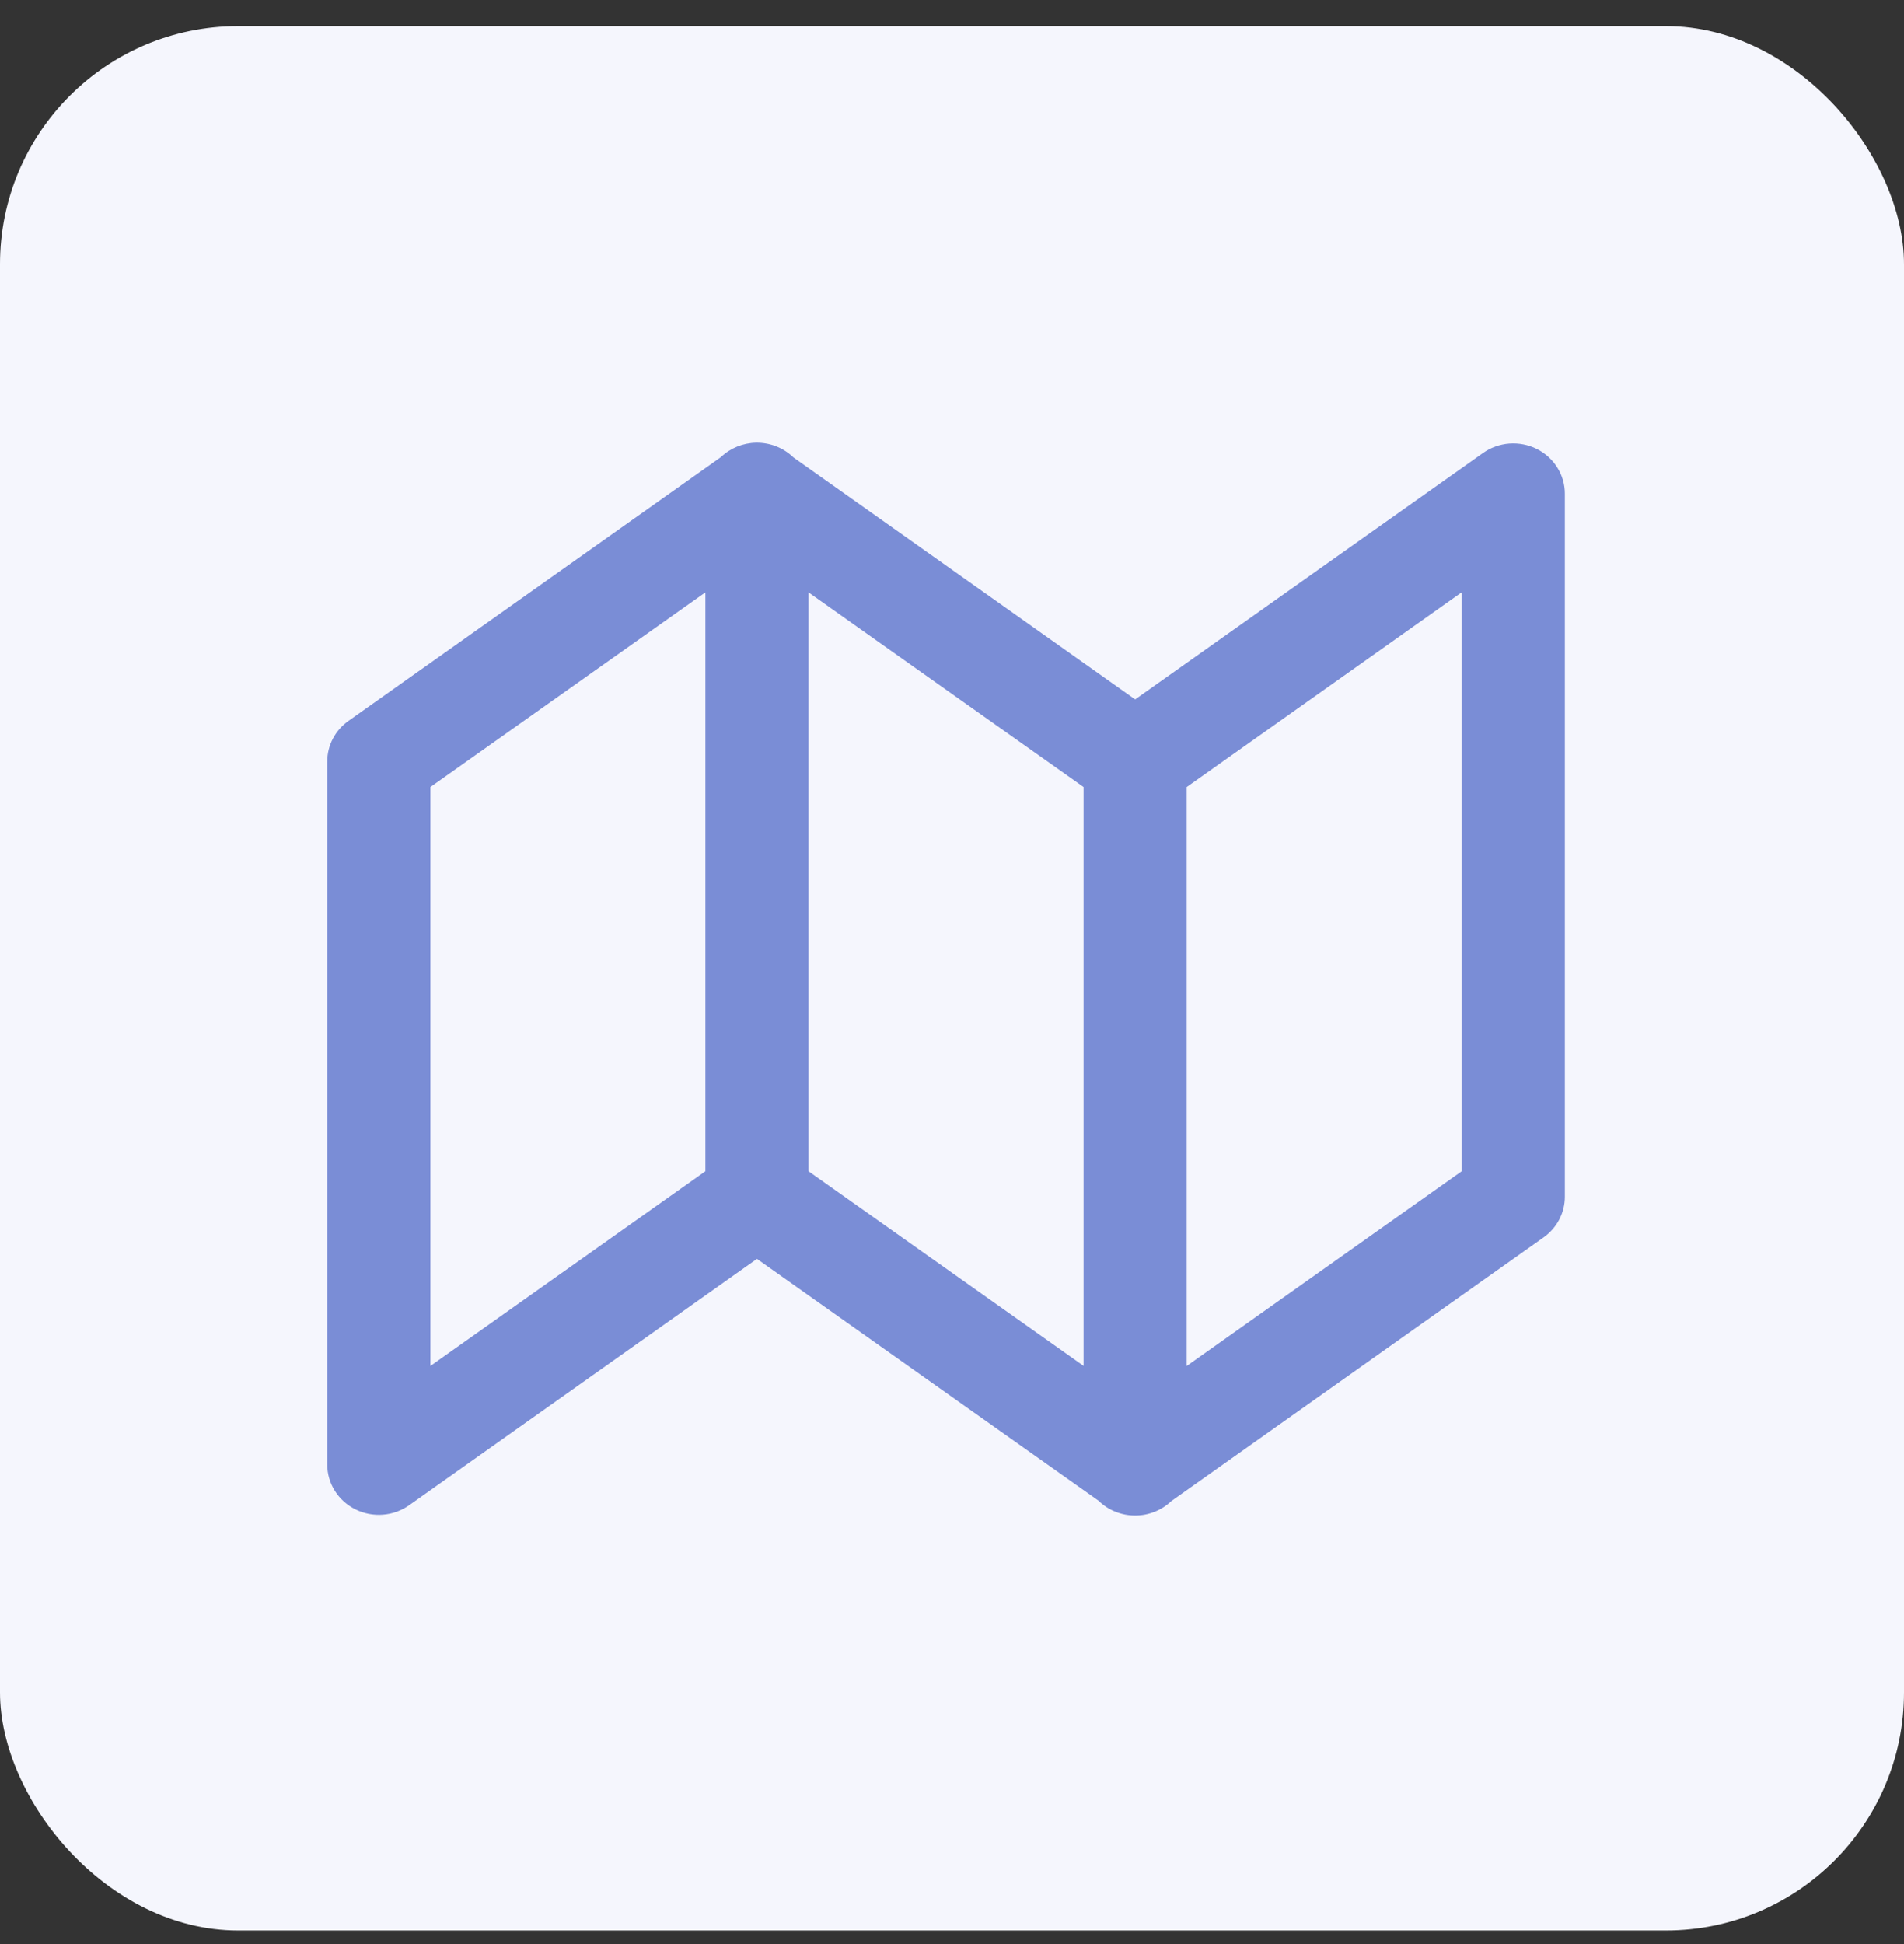 <svg width="48" height="49" viewBox="0 0 48 49" fill="none" xmlns="http://www.w3.org/2000/svg">
<rect x="0" y="0" width="48" height="49" fill="#333333" stroke="none"/>
<rect y="0.658" width="48" height="48" rx="6" fill="#F5F6FD"/>
<path d="M19.063 11.158C18.73 11.164 18.412 11.294 18.174 11.521L8.785 18.17C8.619 18.287 8.484 18.441 8.391 18.619C8.298 18.797 8.25 18.994 8.25 19.194V36.915C8.25 37.149 8.316 37.378 8.442 37.577C8.567 37.776 8.747 37.937 8.96 38.043C9.174 38.149 9.414 38.196 9.653 38.177C9.892 38.159 10.121 38.076 10.315 37.939L19.083 31.73L27.698 37.828L27.704 37.835C27.947 38.068 28.274 38.198 28.615 38.198C28.955 38.199 29.282 38.069 29.526 37.837L38.915 31.188C39.081 31.07 39.216 30.916 39.309 30.738C39.402 30.56 39.45 30.364 39.45 30.164V12.442C39.45 12.209 39.384 11.98 39.258 11.781C39.133 11.582 38.953 11.42 38.74 11.314C38.526 11.208 38.286 11.162 38.047 11.18C37.808 11.199 37.579 11.281 37.385 11.419L28.617 17.628L20.003 11.529C20 11.527 19.998 11.525 19.996 11.523C19.873 11.405 19.727 11.312 19.567 11.249C19.407 11.187 19.235 11.156 19.063 11.158ZM36.85 14.928V29.52L29.917 34.43V19.838L36.85 14.928ZM17.783 14.93V29.52L10.85 34.43V19.838L17.783 14.93ZM20.383 14.93L27.317 19.838V34.428L20.383 29.52V14.93Z" fill="#7A8DD6"/>
</svg>

